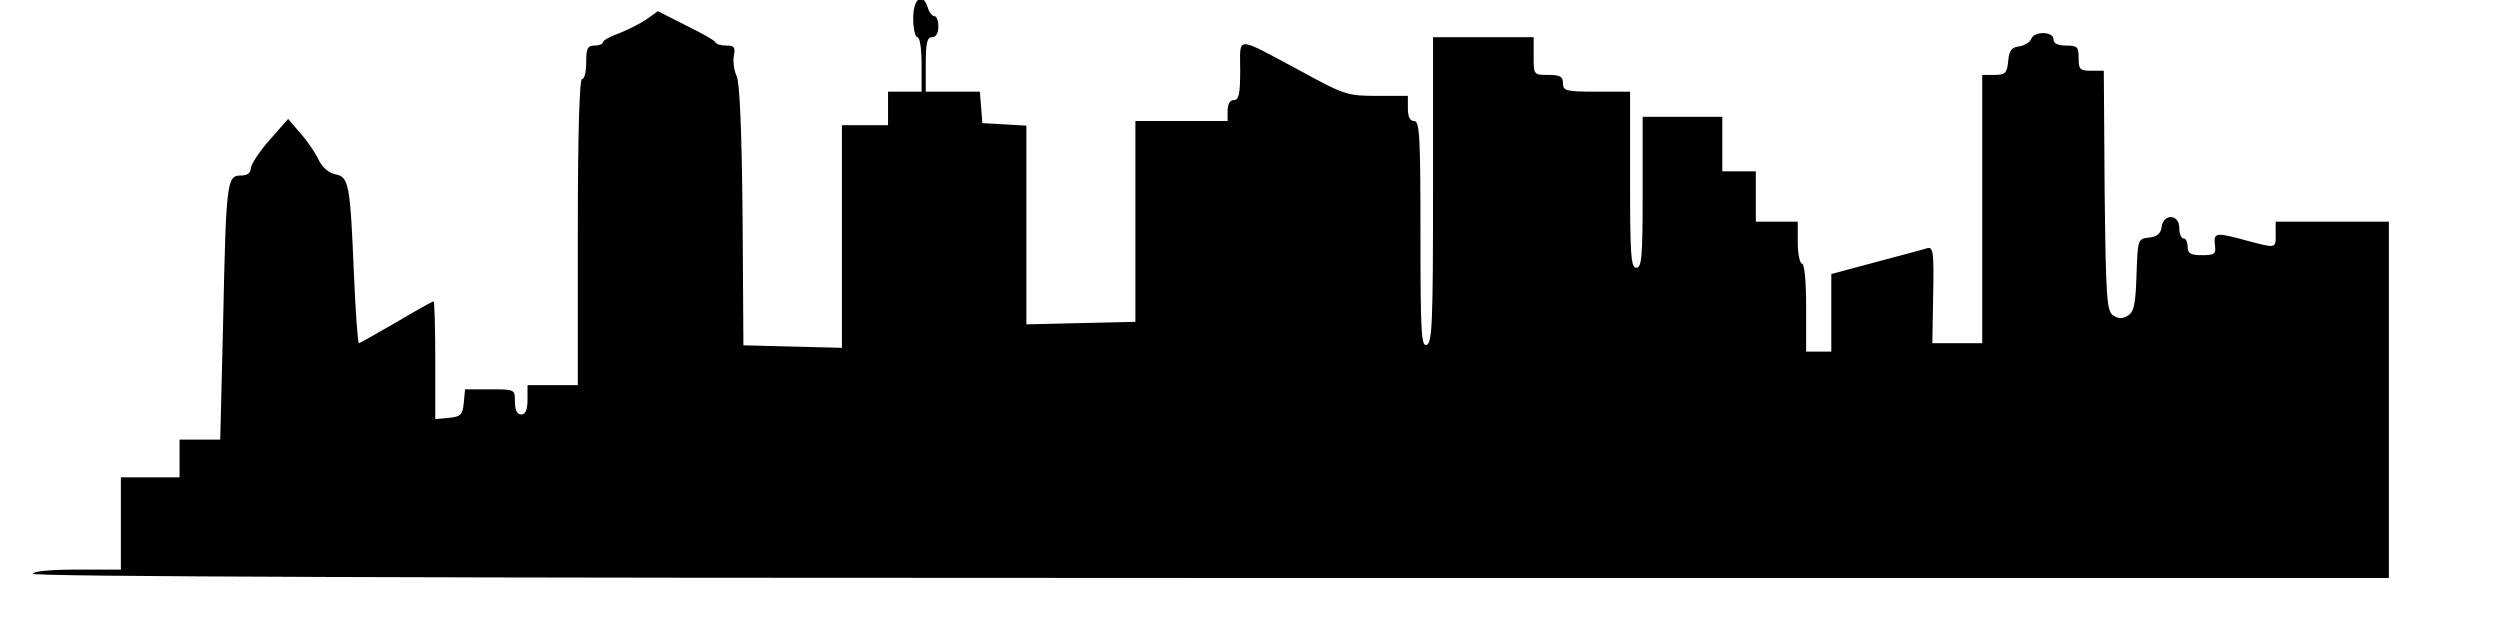 <?xml version="1.0" encoding="UTF-8"?> <svg xmlns="http://www.w3.org/2000/svg" viewBox="1701.831 2425.661 596.339 148.678" width="596.339" height="148.678"><path fill="rgb(0, 0, 0)" stroke="none" fill-opacity="1" stroke-width="1" stroke-opacity="1" color="rgb(51, 51, 51)" id="tSvg13822a7b48" d="M 1919.661 2430.029 C 1919.661 2432.529 1920.161 2434.529 1920.661 2434.529 C 1921.261 2434.529 1921.661 2437.329 1921.661 2441.029 C 1921.661 2443.196 1921.661 2445.362 1921.661 2447.529 C 1920.328 2447.529 1918.994 2447.529 1917.661 2447.529 C 1916.328 2447.529 1914.994 2447.529 1913.661 2447.529 C 1913.661 2448.862 1913.661 2450.196 1913.661 2451.529 C 1913.661 2452.862 1913.661 2454.196 1913.661 2455.529 C 1911.828 2455.529 1909.994 2455.529 1908.161 2455.529 C 1906.328 2455.529 1904.494 2455.529 1902.661 2455.529 C 1902.661 2464.362 1902.661 2473.196 1902.661 2482.029 C 1902.661 2490.896 1902.661 2499.762 1902.661 2508.629 C 1898.761 2508.529 1894.861 2508.429 1890.961 2508.329 C 1887.028 2508.229 1883.094 2508.129 1879.161 2508.029 C 1879.094 2497.696 1879.028 2487.362 1878.961 2477.029 C 1878.761 2456.229 1878.261 2445.329 1877.561 2443.829 C 1876.961 2442.629 1876.661 2440.529 1876.861 2439.129 C 1877.261 2436.929 1877.061 2436.529 1875.061 2436.529 C 1873.861 2436.529 1872.661 2436.229 1872.461 2435.729 C 1872.361 2435.329 1869.161 2433.529 1865.461 2431.729 C 1863.228 2430.596 1860.994 2429.462 1858.761 2428.329 C 1857.828 2428.996 1856.894 2429.662 1855.961 2430.329 C 1854.461 2431.329 1851.461 2432.829 1849.461 2433.629 C 1847.361 2434.329 1845.661 2435.329 1845.661 2435.729 C 1845.661 2436.129 1844.761 2436.529 1843.661 2436.529 C 1841.961 2436.529 1841.661 2437.229 1841.661 2440.529 C 1841.661 2442.729 1841.261 2444.529 1840.661 2444.529 C 1840.061 2444.529 1839.661 2457.329 1839.661 2481.029 C 1839.661 2493.196 1839.661 2505.362 1839.661 2517.529 C 1837.661 2517.529 1835.661 2517.529 1833.661 2517.529 C 1831.661 2517.529 1829.661 2517.529 1827.661 2517.529 C 1827.661 2518.696 1827.661 2519.862 1827.661 2521.029 C 1827.661 2523.429 1827.161 2524.529 1826.161 2524.529 C 1825.161 2524.529 1824.661 2523.529 1824.661 2521.529 C 1824.661 2518.529 1824.661 2518.529 1818.761 2518.529 C 1816.761 2518.529 1814.761 2518.529 1812.761 2518.529 C 1812.661 2519.596 1812.561 2520.662 1812.461 2521.729 C 1812.161 2524.629 1811.761 2525.029 1808.961 2525.329 C 1807.861 2525.429 1806.761 2525.529 1805.661 2525.629 C 1805.661 2520.962 1805.661 2516.296 1805.661 2511.629 C 1805.661 2503.829 1805.461 2497.529 1805.261 2497.529 C 1805.061 2497.529 1801.061 2499.729 1796.361 2502.529 C 1791.661 2505.229 1787.661 2507.529 1787.461 2507.529 C 1787.161 2507.529 1786.661 2500.229 1786.261 2491.229 C 1785.361 2469.329 1785.061 2467.829 1781.761 2467.229 C 1780.161 2466.829 1778.661 2465.529 1777.861 2463.829 C 1777.161 2462.329 1775.261 2459.429 1773.561 2457.529 C 1772.561 2456.362 1771.561 2455.196 1770.561 2454.029 C 1769.094 2455.696 1767.628 2457.362 1766.161 2459.029 C 1763.761 2461.729 1761.761 2464.829 1761.661 2465.729 C 1761.661 2466.929 1760.861 2467.529 1759.261 2467.529 C 1755.961 2467.529 1755.761 2468.929 1755.061 2502.229 C 1754.828 2511.662 1754.594 2521.096 1754.361 2530.529 C 1752.728 2530.529 1751.094 2530.529 1749.461 2530.529 C 1747.861 2530.529 1746.261 2530.529 1744.661 2530.529 C 1744.661 2532.029 1744.661 2533.529 1744.661 2535.029 C 1744.661 2536.529 1744.661 2538.029 1744.661 2539.529 C 1742.328 2539.529 1739.994 2539.529 1737.661 2539.529 C 1735.328 2539.529 1732.994 2539.529 1730.661 2539.529 C 1730.661 2543.196 1730.661 2546.862 1730.661 2550.529 C 1730.661 2554.196 1730.661 2557.862 1730.661 2561.529 C 1727.161 2561.529 1723.661 2561.529 1720.161 2561.529 C 1713.861 2561.529 1709.661 2561.929 1709.661 2562.529 C 1709.661 2563.229 1803.961 2563.529 1990.661 2563.529 C 2084.328 2563.529 2177.994 2563.529 2271.661 2563.529 C 2271.661 2549.362 2271.661 2535.196 2271.661 2521.029 C 2271.661 2506.862 2271.661 2492.696 2271.661 2478.529 C 2267.161 2478.529 2262.661 2478.529 2258.161 2478.529 C 2253.661 2478.529 2249.161 2478.529 2244.661 2478.529 C 2244.661 2479.529 2244.661 2480.529 2244.661 2481.529 C 2244.661 2485.029 2244.861 2484.929 2237.661 2483.029 C 2230.361 2481.029 2229.861 2481.129 2230.161 2484.029 C 2230.461 2486.229 2230.161 2486.529 2227.061 2486.529 C 2224.361 2486.529 2223.661 2486.129 2223.661 2484.529 C 2223.661 2483.429 2223.261 2482.529 2222.661 2482.529 C 2222.161 2482.529 2221.661 2481.429 2221.661 2480.029 C 2221.661 2476.729 2217.961 2476.529 2217.461 2479.729 C 2217.261 2481.429 2216.361 2482.129 2214.461 2482.329 C 2211.761 2482.629 2211.761 2482.729 2211.461 2491.229 C 2211.261 2498.129 2210.861 2500.029 2209.461 2500.929 C 2208.161 2501.729 2207.161 2501.729 2205.961 2500.929 C 2204.361 2499.929 2204.161 2497.229 2203.861 2471.129 C 2203.794 2461.596 2203.728 2452.062 2203.661 2442.529 C 2202.661 2442.529 2201.661 2442.529 2200.661 2442.529 C 2197.961 2442.529 2197.661 2442.229 2197.661 2439.529 C 2197.661 2436.829 2197.361 2436.529 2194.661 2436.529 C 2192.661 2436.529 2191.661 2436.029 2191.661 2435.029 C 2191.661 2433.129 2187.061 2433.029 2186.361 2434.929 C 2186.061 2435.729 2184.761 2436.529 2183.461 2436.729 C 2181.661 2436.929 2181.061 2437.729 2180.861 2440.229 C 2180.561 2443.129 2180.161 2443.529 2177.561 2443.529 C 2176.594 2443.529 2175.628 2443.529 2174.661 2443.529 C 2174.661 2454.196 2174.661 2464.862 2174.661 2475.529 C 2174.661 2486.196 2174.661 2496.862 2174.661 2507.529 C 2172.694 2507.529 2170.728 2507.529 2168.761 2507.529 C 2166.761 2507.529 2164.761 2507.529 2162.761 2507.529 C 2162.828 2503.662 2162.894 2499.796 2162.961 2495.929 C 2163.161 2486.129 2162.961 2484.529 2161.661 2484.829 C 2160.861 2485.129 2155.361 2486.529 2149.461 2488.129 C 2145.861 2489.096 2142.261 2490.062 2138.661 2491.029 C 2138.661 2494.096 2138.661 2497.162 2138.661 2500.229 C 2138.661 2503.329 2138.661 2506.429 2138.661 2509.529 C 2137.661 2509.529 2136.661 2509.529 2135.661 2509.529 C 2134.661 2509.529 2133.661 2509.529 2132.661 2509.529 C 2132.661 2506.029 2132.661 2502.529 2132.661 2499.029 C 2132.661 2492.729 2132.261 2488.529 2131.661 2488.529 C 2131.161 2488.529 2130.661 2486.229 2130.661 2483.529 C 2130.661 2481.862 2130.661 2480.196 2130.661 2478.529 C 2128.994 2478.529 2127.328 2478.529 2125.661 2478.529 C 2123.994 2478.529 2122.328 2478.529 2120.661 2478.529 C 2120.661 2476.529 2120.661 2474.529 2120.661 2472.529 C 2120.661 2470.529 2120.661 2468.529 2120.661 2466.529 C 2119.328 2466.529 2117.994 2466.529 2116.661 2466.529 C 2115.328 2466.529 2113.994 2466.529 2112.661 2466.529 C 2112.661 2464.362 2112.661 2462.196 2112.661 2460.029 C 2112.661 2457.862 2112.661 2455.696 2112.661 2453.529 C 2109.494 2453.529 2106.328 2453.529 2103.161 2453.529 C 2099.994 2453.529 2096.828 2453.529 2093.661 2453.529 C 2093.661 2459.529 2093.661 2465.529 2093.661 2471.529 C 2093.661 2486.829 2093.461 2489.529 2092.161 2489.529 C 2090.861 2489.529 2090.661 2486.529 2090.661 2468.529 C 2090.661 2461.529 2090.661 2454.529 2090.661 2447.529 C 2087.994 2447.529 2085.328 2447.529 2082.661 2447.529 C 2075.361 2447.529 2074.661 2447.329 2074.661 2445.529 C 2074.661 2443.929 2073.961 2443.529 2071.161 2443.529 C 2067.661 2443.529 2067.661 2443.529 2067.661 2439.029 C 2067.661 2437.529 2067.661 2436.029 2067.661 2434.529 C 2063.661 2434.529 2059.661 2434.529 2055.661 2434.529 C 2051.661 2434.529 2047.661 2434.529 2043.661 2434.529 C 2043.661 2446.662 2043.661 2458.796 2043.661 2470.929 C 2043.661 2502.329 2043.461 2507.429 2042.161 2507.929 C 2040.861 2508.429 2040.661 2505.029 2040.661 2481.529 C 2040.661 2458.229 2040.461 2454.529 2039.161 2454.529 C 2038.161 2454.529 2037.661 2453.529 2037.661 2451.529 C 2037.661 2450.529 2037.661 2449.529 2037.661 2448.529 C 2035.228 2448.529 2032.794 2448.529 2030.361 2448.529 C 2023.261 2448.529 2022.561 2448.329 2011.961 2442.529 C 1996.261 2434.129 1997.661 2434.129 1997.661 2442.429 C 1997.661 2448.029 1997.361 2449.529 1996.161 2449.529 C 1995.261 2449.529 1994.661 2450.429 1994.661 2452.029 C 1994.661 2452.862 1994.661 2453.696 1994.661 2454.529 C 1990.994 2454.529 1987.328 2454.529 1983.661 2454.529 C 1979.994 2454.529 1976.328 2454.529 1972.661 2454.529 C 1972.661 2462.496 1972.661 2470.462 1972.661 2478.429 C 1972.661 2486.429 1972.661 2494.429 1972.661 2502.429 C 1968.328 2502.529 1963.994 2502.629 1959.661 2502.729 C 1955.328 2502.829 1950.994 2502.929 1946.661 2503.029 C 1946.661 2495.129 1946.661 2487.229 1946.661 2479.329 C 1946.661 2471.429 1946.661 2463.529 1946.661 2455.629 C 1944.928 2455.529 1943.194 2455.429 1941.461 2455.329 C 1939.694 2455.229 1937.928 2455.129 1936.161 2455.029 C 1936.061 2453.762 1935.961 2452.496 1935.861 2451.229 C 1935.761 2449.996 1935.661 2448.762 1935.561 2447.529 C 1933.394 2447.529 1931.228 2447.529 1929.061 2447.529 C 1926.928 2447.529 1924.794 2447.529 1922.661 2447.529 C 1922.661 2445.362 1922.661 2443.196 1922.661 2441.029 C 1922.661 2435.929 1922.961 2434.529 1924.161 2434.529 C 1925.061 2434.529 1925.661 2433.629 1925.661 2432.029 C 1925.661 2430.629 1925.261 2429.529 1924.761 2429.529 C 1924.261 2429.529 1923.461 2428.629 1923.161 2427.529C 1921.961 2423.629 1919.661 2425.229 1919.661 2430.029Z"></path><path fill="rgb(0, 0, 0)" stroke="none" fill-opacity="1" stroke-width="1" stroke-opacity="1" color="rgb(51, 51, 51)" id="tSvge4634620c9" d="M 12179.461 2702.539 C 12173.194 2702.472 12166.928 2702.406 12160.661 2702.339 C 12160.661 2695.339 12160.661 2688.339 12160.661 2681.339 C 12160.661 2674.339 12160.661 2667.339 12160.661 2660.339 C 12163.494 2660.339 12166.328 2660.339 12169.161 2660.339 C 12171.994 2660.339 12174.828 2660.339 12177.661 2660.339 C 12177.661 2658.839 12177.661 2657.339 12177.661 2655.839 C 12177.661 2651.739 12177.461 2651.339 12175.161 2651.339 C 12172.961 2651.339 12172.661 2650.939 12172.661 2647.339 C 12172.661 2643.739 12172.961 2643.339 12175.161 2643.339 C 12177.461 2643.339 12177.661 2642.939 12177.661 2638.839 C 12177.661 2634.739 12177.461 2634.339 12175.161 2634.339 C 12172.961 2634.339 12172.661 2633.939 12172.661 2630.439 C 12172.661 2627.139 12173.061 2626.439 12174.961 2626.139 C 12176.861 2625.839 12177.161 2625.139 12177.461 2621.139 C 12177.761 2616.539 12177.661 2616.339 12175.261 2616.339 C 12172.861 2616.339 12172.661 2615.939 12172.661 2612.339 C 12172.661 2608.739 12172.961 2608.339 12175.161 2608.339 C 12177.461 2608.339 12177.661 2607.939 12177.661 2603.839 C 12177.661 2599.739 12177.461 2599.339 12175.161 2599.339 C 12172.961 2599.339 12172.661 2598.939 12172.661 2595.339 C 12172.661 2591.739 12172.861 2591.339 12175.261 2591.339 C 12177.661 2591.339 12177.761 2591.139 12177.461 2586.539 C 12177.161 2582.539 12176.861 2581.839 12174.961 2581.539 C 12173.061 2581.239 12172.661 2580.539 12172.661 2577.739 C 12172.661 2576.606 12172.661 2575.472 12172.661 2574.339 C 12183.161 2574.339 12193.661 2574.339 12204.161 2574.339 C 12224.461 2574.339 12235.661 2574.739 12235.661 2575.339 C 12235.661 2575.939 12232.161 2576.339 12227.161 2576.339 C 12224.328 2576.339 12221.494 2576.339 12218.661 2576.339 C 12218.661 2588.906 12218.661 2601.472 12218.661 2614.039 C 12218.661 2626.639 12218.661 2639.239 12218.661 2651.839 C 12215.561 2648.739 12212.461 2645.639 12209.361 2642.539 C 12204.261 2637.539 12199.761 2633.339 12199.361 2633.339 C 12198.961 2633.339 12198.561 2648.939 12198.461 2668.139 C 12198.361 2679.706 12198.261 2691.272 12198.161 2702.839C 12191.928 2702.739 12185.694 2702.639 12179.461 2702.539Z"></path><defs> </defs></svg> 